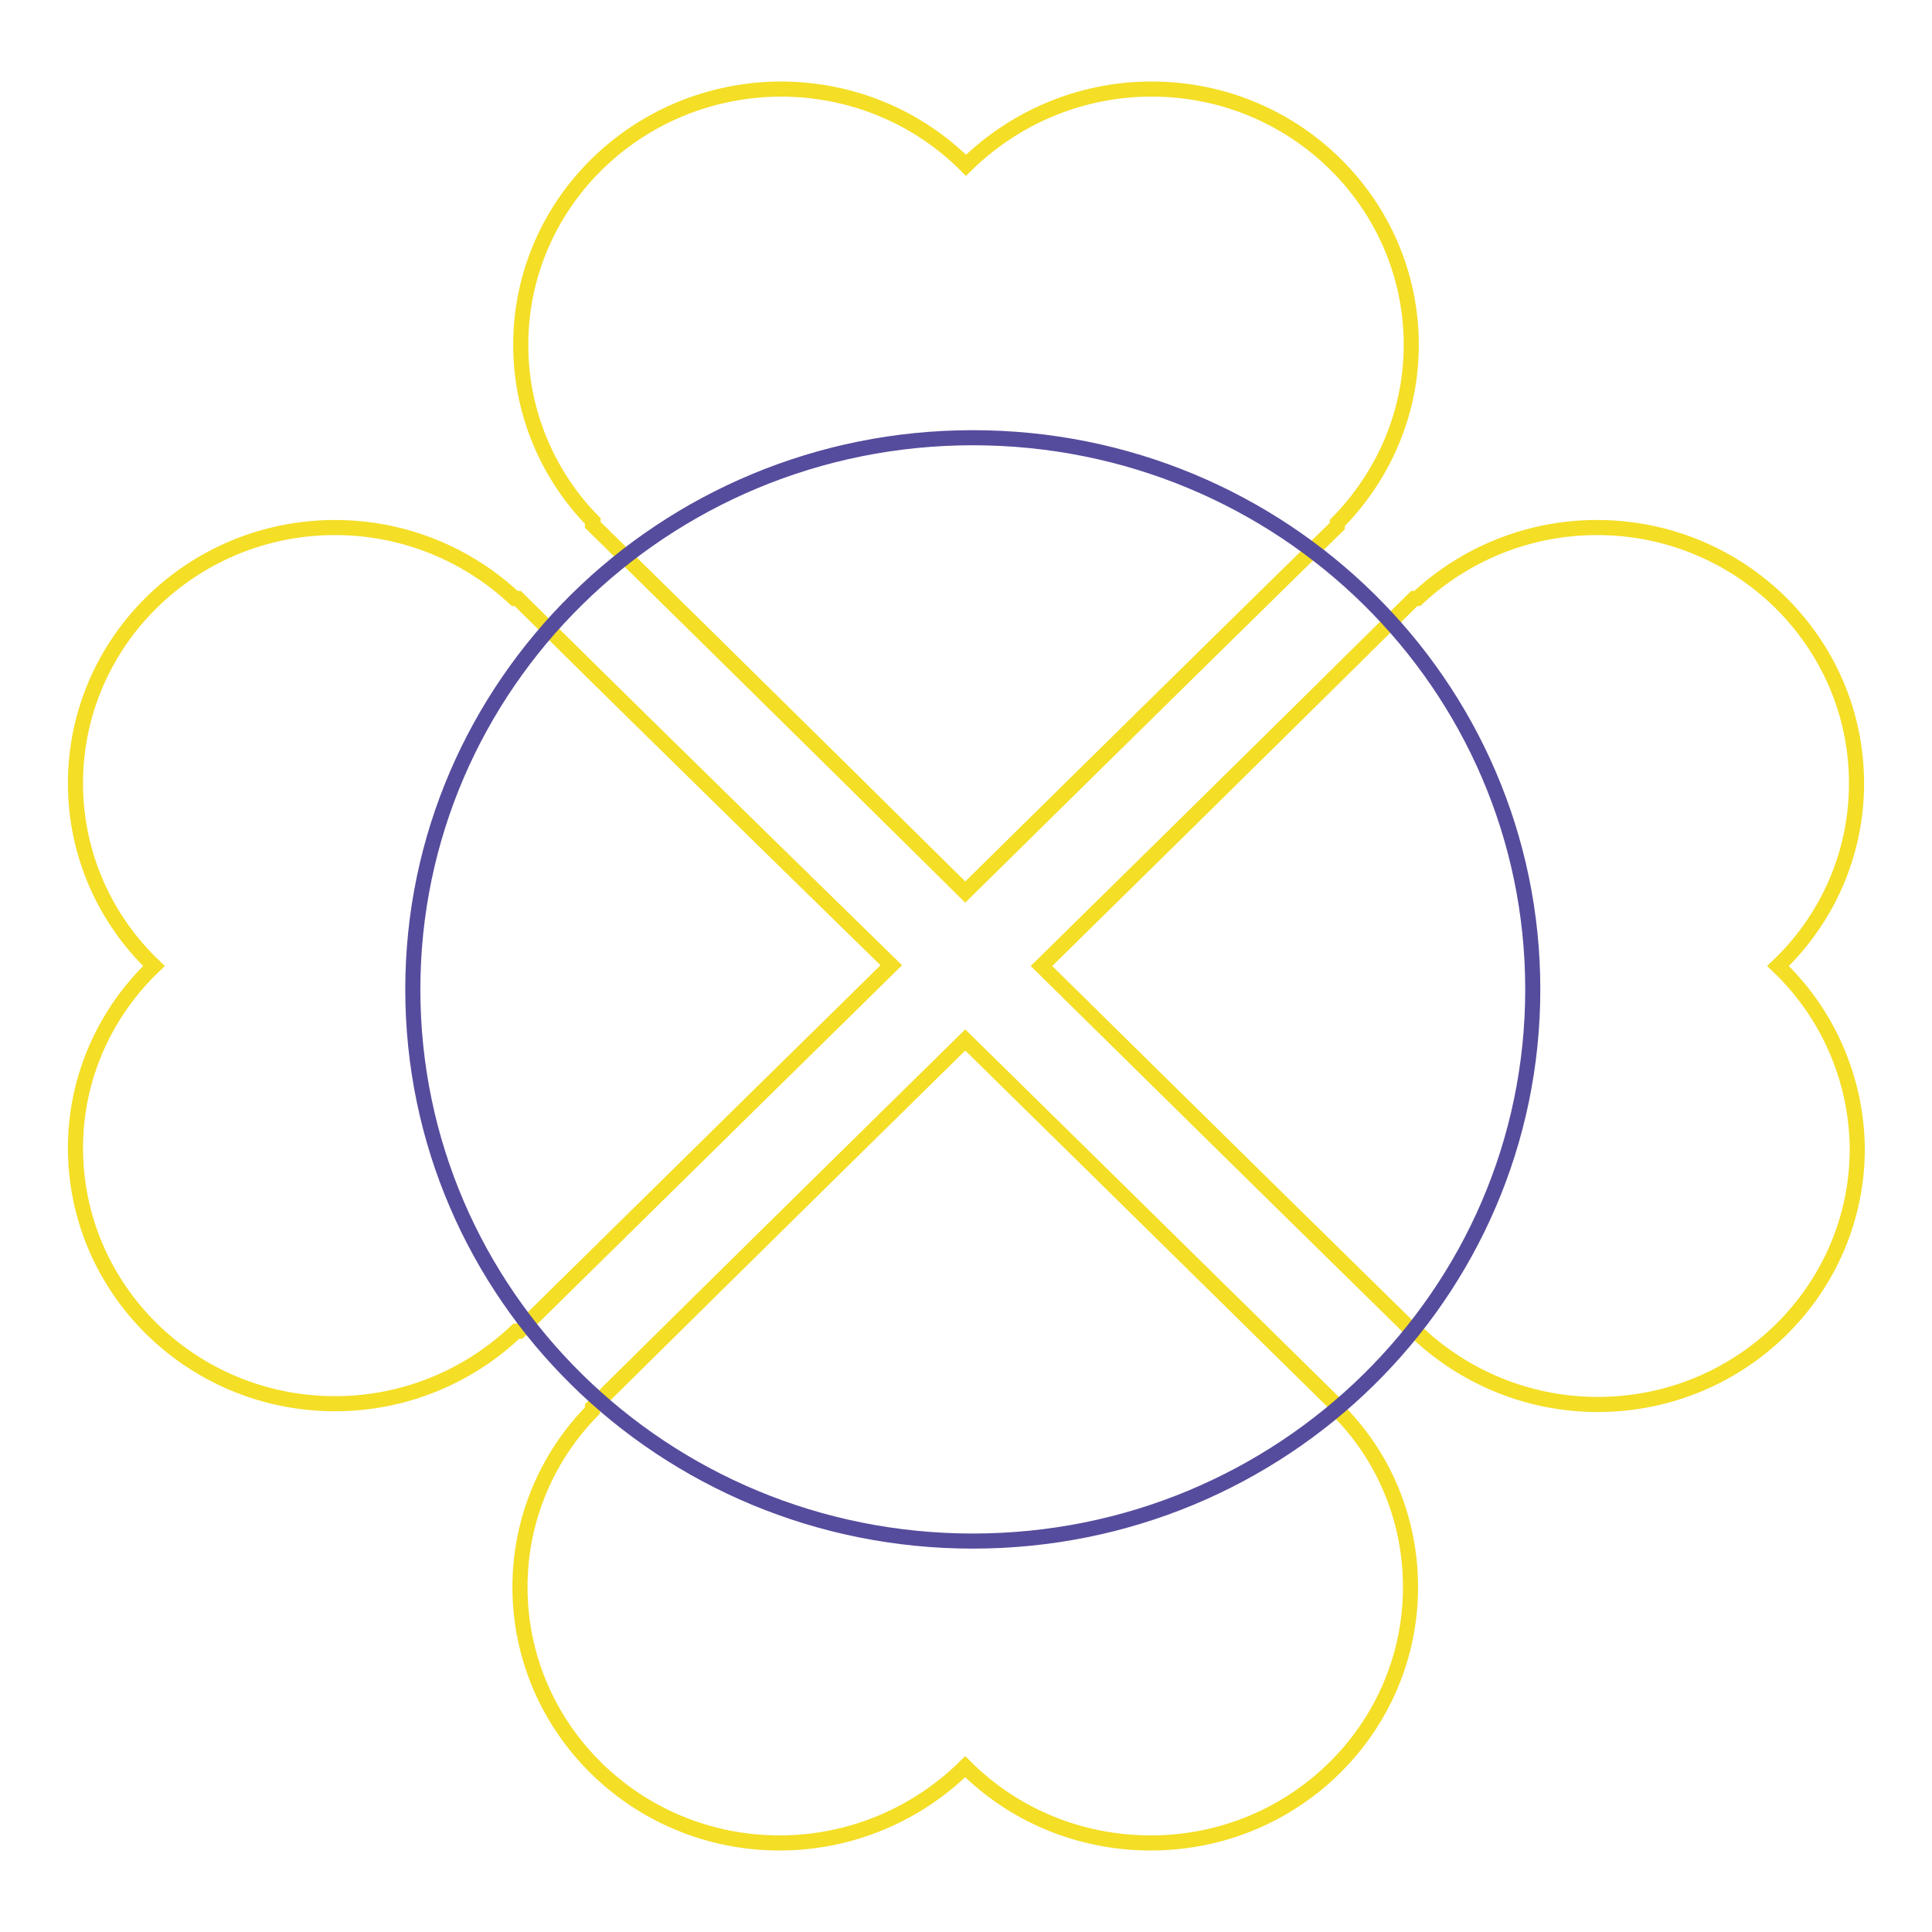 <?xml version="1.0" encoding="utf-8"?>
<!-- Svg Vector Icons : http://www.onlinewebfonts.com/icon -->
<!DOCTYPE svg PUBLIC "-//W3C//DTD SVG 1.1//EN" "http://www.w3.org/Graphics/SVG/1.1/DTD/svg11.dtd">
<svg version="1.1" xmlns="http://www.w3.org/2000/svg" xmlns:xlink="http://www.w3.org/1999/xlink" x="0px" y="0px" viewBox="0 0 256 256" enable-background="new 0 0 256 256" xml:space="preserve">
<g> <path stroke-width="2" fill-opacity="0" stroke="#f4de26"  d="M177.2,186.3c-20.3-20-49.3-48.5-49.3-48.5s-29.1,28.6-49.4,48.7v0.4c-6,6.1-9.6,14.4-9.6,23.4 c0,18.7,15.4,33.9,34.4,33.9c9.6,0,18.3-3.9,24.6-10.1c6.3,6.3,15,10.1,24.6,10.1c19,0,34.4-15.2,34.4-33.9 c0-9.2-3.7-17.6-9.8-23.6C177.2,186.5,177.2,186.4,177.2,186.3L177.2,186.3z M78.5,69.5c20.4,20,49.4,48.7,49.4,48.7 s28.9-28.5,49.3-48.5v-0.4c6-6.1,9.8-14.4,9.8-23.6c0-18.7-15.4-33.9-34.4-33.9c-9.6,0-18.3,3.9-24.6,10.1 c-6.3-6.3-15-10.1-24.6-10.1C84.4,11.9,69,27,69,45.7c0,9.1,3.7,17.4,9.6,23.4C78.6,69.3,78.5,69.4,78.5,69.5z M68.6,79.3h-0.4 c-6.2-5.8-14.6-9.4-23.8-9.4c-19,0-34.4,15.2-34.4,33.9c0,9.5,4,18.1,10.4,24.2C14,134.1,10,142.7,10,152.1 c0,18.7,15.4,33.9,34.4,33.9c9.3,0,17.8-3.7,24-9.6h0.4c20.3-20,49.3-48.5,49.3-48.5S88.9,99.4,68.6,79.3z M235.6,128 c6.4-6.1,10.4-14.7,10.4-24.2c0-18.7-15.4-33.9-34.4-33.9c-9.2,0-17.6,3.6-23.8,9.4h-0.4C167.1,99.4,138,128,138,128 s28.9,28.5,49.3,48.5h0.4c6.2,5.9,14.7,9.6,24,9.6c19,0,34.4-15.2,34.4-33.9C246,142.7,242,134.1,235.6,128L235.6,128z"/> <path stroke-width="2" fill-opacity="0" stroke="#564c9d"  d="M128.9,58c41,0,74.2,32.7,74.2,73.1c0,40.4-33.2,73.1-74.2,73.1s-74.2-32.7-74.2-73.1 C54.7,90.8,87.9,58,128.9,58z"/></g>
</svg>